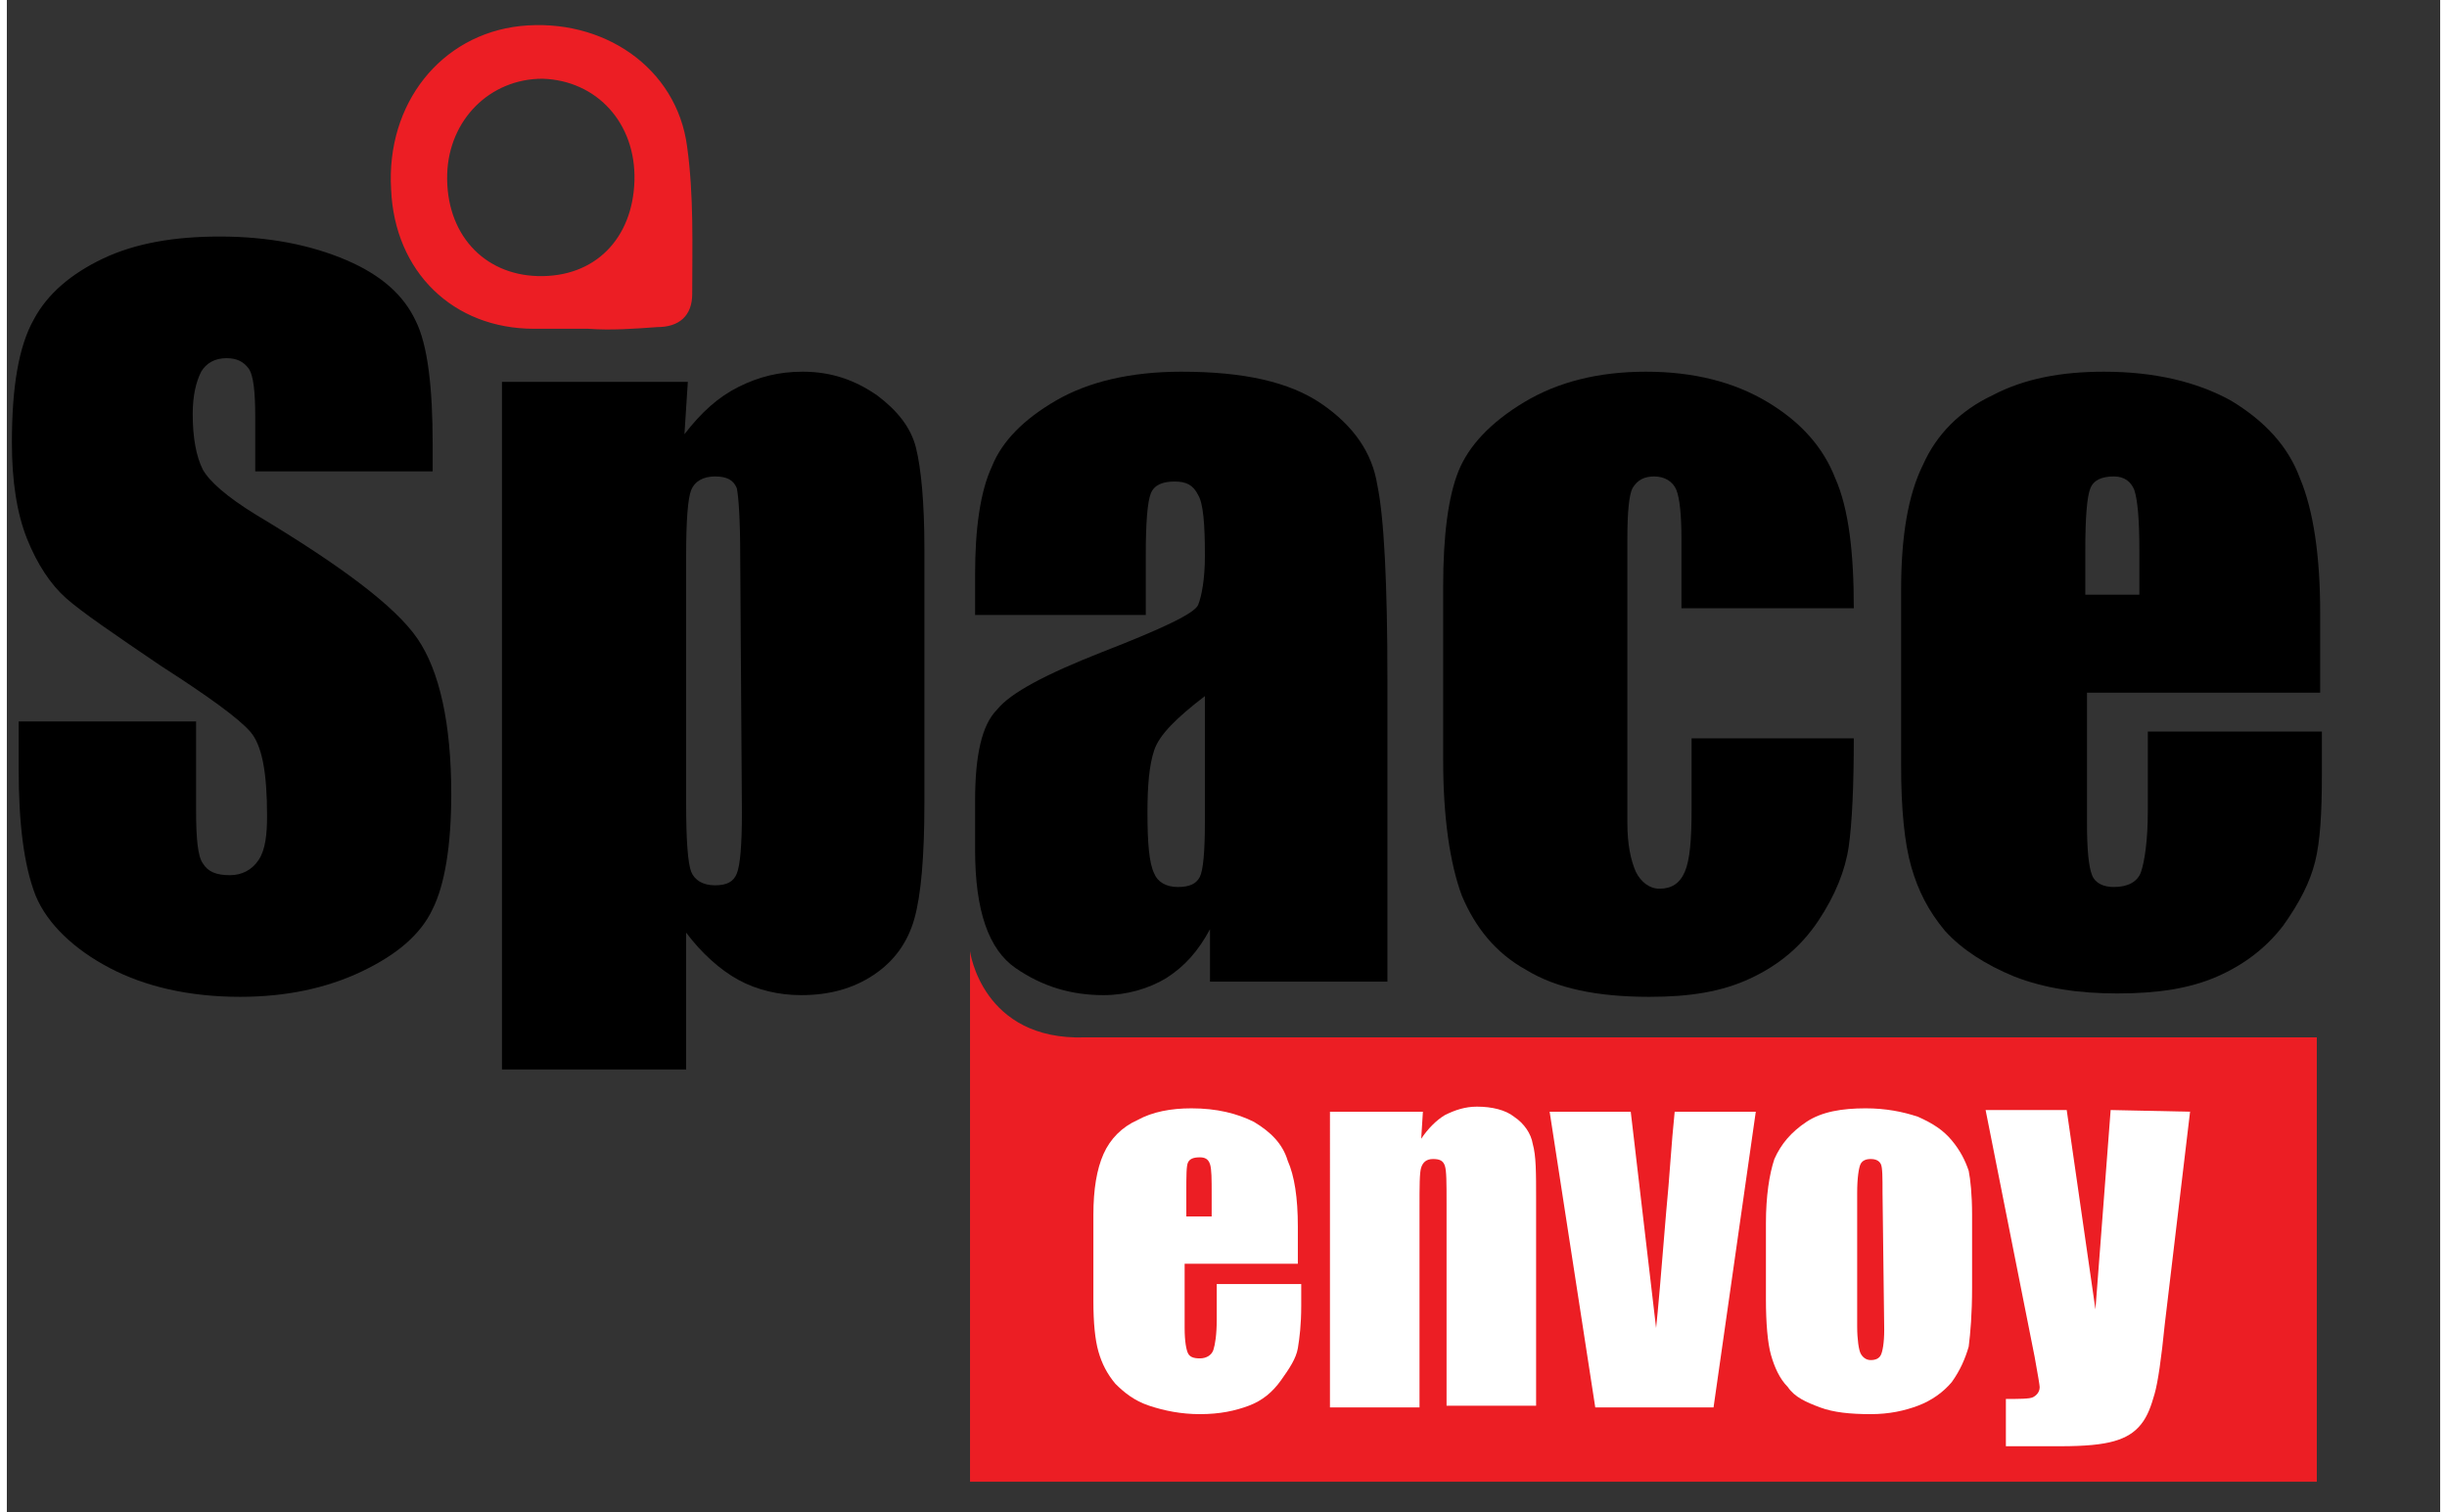 <svg xmlns="http://www.w3.org/2000/svg" xmlns:xlink="http://www.w3.org/1999/xlink" id="Layer_1" x="0px" y="0px" viewBox="0 0 144 89.5" width="144px" height="89px" style="enable-background:new 0 0 144 89.5;" xml:space="preserve"><rect x="0" y="0" width="144" height="89.5" fill="#333333" stroke="none"/><style type="text/css">	.st0{fill:#EC1E24;}	.st1{fill:#FFFFFF;}	.st2{fill:#EC1E24;stroke:#EC1E24;stroke-width:0.319;stroke-miterlimit:10;}</style><path class="st0" d="M63.8,61.4C63.8,61.4,63.9,61.4,63.8,61.4c-6.1,0.2-6.8-5.1-6.8-5.1v5.1l0,0l0,0v26.3h79.7V61.4H63.8z"></path><g>	<path d="M25.2,27.9H14.7v-3.2c0-1.5-0.1-2.5-0.4-2.9c-0.3-0.4-0.7-0.6-1.3-0.6c-0.7,0-1.2,0.3-1.5,0.8c-0.3,0.6-0.5,1.4-0.5,2.5  c0,1.4,0.2,2.5,0.6,3.3c0.4,0.7,1.4,1.6,3.2,2.7c5,3,8.2,5.4,9.5,7.3s2,5,2,9.2c0,3.1-0.4,5.4-1.1,6.8c-0.7,1.5-2.1,2.7-4.2,3.7  S16.5,59,13.8,59c-3,0-5.6-0.6-7.7-1.7S2.4,54.7,1.7,53c-0.7-1.8-1-4.3-1-7.5v-2.8h10.5V48c0,1.6,0.1,2.7,0.4,3.1  c0.3,0.5,0.8,0.7,1.6,0.7c0.7,0,1.3-0.3,1.7-0.9c0.4-0.6,0.5-1.5,0.5-2.6c0-2.6-0.3-4.2-1-5s-2.5-2.1-5.3-3.9  c-2.8-1.9-4.7-3.2-5.6-4s-1.7-2-2.3-3.5s-0.9-3.4-0.9-5.7c0-3.3,0.4-5.7,1.3-7.3c0.8-1.5,2.2-2.7,4.1-3.6S9.9,14,12.6,14  c2.9,0,5.4,0.5,7.5,1.4c2.1,0.9,3.4,2.1,4.1,3.6c0.7,1.4,1,3.9,1,7.3C25.2,26.3,25.2,27.9,25.2,27.9z"></path>	<path d="M40.3,22.6l-0.2,3.1c1-1.3,2-2.2,3.2-2.8c1.2-0.6,2.4-0.9,3.8-0.9c1.7,0,3.1,0.5,4.4,1.4c1.2,0.9,2,1.9,2.3,3.1  s0.5,3.2,0.5,6v15c0,3.2-0.2,5.5-0.6,6.9c-0.4,1.4-1.2,2.5-2.4,3.3s-2.6,1.2-4.3,1.2c-1.3,0-2.6-0.3-3.7-0.9  c-1.1-0.6-2.2-1.6-3.1-2.8v8.1H29.3V22.6H40.3z M43.4,32.9c0-2.2-0.1-3.5-0.2-4c-0.2-0.5-0.6-0.7-1.3-0.7s-1.2,0.3-1.4,0.8  s-0.3,1.8-0.3,3.9v14.7c0,2.1,0.1,3.5,0.3,4s0.7,0.8,1.4,0.8s1.1-0.2,1.3-0.7s0.3-1.7,0.3-3.6L43.4,32.9L43.4,32.9z"></path>	<path d="M67.5,36.4H57.3V34c0-2.7,0.3-4.9,1-6.4c0.6-1.5,1.9-2.8,3.8-3.9c1.9-1.1,4.4-1.7,7.4-1.7c3.7,0,6.4,0.6,8.3,1.9  s3,2.9,3.3,4.8c0.4,1.9,0.6,5.8,0.6,11.6v17.8H71.2V55c-0.7,1.3-1.5,2.2-2.6,2.9c-1,0.6-2.3,1-3.7,1c-1.9,0-3.6-0.5-5.2-1.6  c-1.6-1.1-2.4-3.4-2.4-7v-2.9c0-2.7,0.4-4.5,1.3-5.4c0.8-1,2.9-2.1,6.2-3.4c3.6-1.4,5.5-2.3,5.7-2.8s0.4-1.5,0.4-2.9  c0-1.9-0.1-3.1-0.4-3.6c-0.3-0.6-0.7-0.8-1.4-0.8c-0.7,0-1.2,0.2-1.4,0.7c-0.2,0.5-0.3,1.7-0.3,3.7v3.5H67.5z M70.9,41.2  c-1.7,1.3-2.7,2.3-3,3.2s-0.4,2.1-0.4,3.7c0,1.8,0.1,3,0.4,3.6c0.2,0.5,0.7,0.8,1.4,0.8c0.7,0,1.1-0.2,1.3-0.6  c0.2-0.4,0.3-1.5,0.3-3.3C70.9,48.6,70.9,41.2,70.9,41.2z"></path>	<path d="M109.3,36H99.1v-4.1c0-1.4-0.1-2.4-0.3-2.9c-0.2-0.5-0.7-0.8-1.3-0.8c-0.6,0-1,0.2-1.3,0.7c-0.2,0.4-0.3,1.4-0.3,3v16.8  c0,1.3,0.2,2.2,0.5,2.9c0.3,0.6,0.8,1,1.4,1c0.7,0,1.2-0.3,1.5-1s0.4-1.9,0.4-3.7v-4.2h9.6c0,2.8-0.1,5-0.3,6.4  c-0.2,1.4-0.8,2.9-1.8,4.4s-2.3,2.6-4,3.4s-3.6,1.1-6,1.1c-3.1,0-5.5-0.5-7.3-1.6c-1.8-1-3-2.5-3.8-4.4c-0.7-1.9-1.1-4.6-1.1-8  V34.7c0-3,0.3-5.3,0.9-6.8s1.9-2.9,3.9-4.1S94.2,22,97,22c2.8,0,5.2,0.6,7.2,1.8s3.3,2.7,4,4.5C109,30.1,109.3,32.7,109.3,36z"></path>	<path d="M137.1,41h-14v7.7c0,1.6,0.1,2.6,0.3,3.1c0.2,0.5,0.7,0.7,1.3,0.7c0.8,0,1.4-0.3,1.6-0.9s0.4-1.8,0.4-3.6v-4.7H137v2.6  c0,2.2-0.1,3.9-0.4,5.1c-0.3,1.2-0.9,2.4-1.9,3.8c-1,1.3-2.3,2.3-3.9,3c-1.6,0.7-3.5,1-5.9,1c-2.3,0-4.3-0.3-6.1-1  c-1.7-0.7-3.1-1.6-4.1-2.7c-1-1.2-1.6-2.4-2-3.8c-0.4-1.4-0.6-3.4-0.6-6V34.9c0-3.1,0.4-5.6,1.3-7.4c0.8-1.8,2.2-3.2,4.1-4.1  c1.9-1,4.1-1.4,6.6-1.4c3,0,5.5,0.6,7.5,1.7c2,1.2,3.4,2.7,4.1,4.6c0.8,1.9,1.2,4.6,1.2,8V41H137.1z M126.2,35.2v-2.6  c0-1.8-0.1-3-0.3-3.6c-0.2-0.5-0.6-0.8-1.2-0.8c-0.7,0-1.2,0.2-1.4,0.7c-0.2,0.5-0.3,1.7-0.3,3.7v2.6H126.2z"></path></g><g>	<path class="st1" d="M76.6,74.8h-6.9v3.8c0,0.8,0.1,1.3,0.2,1.5s0.3,0.3,0.7,0.3c0.4,0,0.7-0.2,0.8-0.5c0.1-0.3,0.2-0.9,0.2-1.8V76  h5v1.3c0,1.1-0.1,1.9-0.2,2.5s-0.5,1.2-1,1.9c-0.5,0.7-1.1,1.2-1.9,1.5s-1.7,0.5-2.9,0.5c-1.1,0-2.1-0.2-3-0.5s-1.5-0.8-2-1.3  c-0.5-0.6-0.8-1.2-1-1.9c-0.2-0.7-0.3-1.7-0.3-3v-5.1c0-1.5,0.2-2.7,0.6-3.6s1.1-1.6,2-2c0.9-0.5,2-0.7,3.2-0.7  c1.5,0,2.7,0.3,3.7,0.8c1,0.6,1.7,1.3,2,2.3c0.4,0.9,0.6,2.2,0.6,3.9v2.2H76.6z M71.3,72v-1.3c0-0.9,0-1.5-0.1-1.8  s-0.3-0.4-0.6-0.4c-0.4,0-0.6,0.1-0.7,0.3c-0.1,0.2-0.1,0.8-0.1,1.8V72H71.3z"></path>	<path class="st1" d="M83.8,65.8l-0.1,1.6c0.4-0.6,0.9-1.1,1.4-1.4c0.6-0.3,1.2-0.5,1.9-0.5c0.9,0,1.7,0.2,2.2,0.6  c0.6,0.4,1,1,1.1,1.6c0.2,0.7,0.2,1.7,0.2,3.3v12.2h-5.3v-12c0-1.2,0-1.9-0.1-2.2c-0.1-0.3-0.3-0.4-0.7-0.4c-0.4,0-0.6,0.2-0.7,0.5  s-0.1,1.1-0.1,2.4v11.8h-5.3V65.8H83.8z"></path>	<path class="st1" d="M103.5,65.8L101,83.3h-7l-2.7-17.5h4.8l1.5,12.8c0.1-0.9,0.3-3.2,0.6-6.9c0.2-2,0.3-4,0.5-5.9H103.5z"></path>	<path class="st1" d="M116.3,71.9v4.3c0,1.6-0.1,2.7-0.2,3.5c-0.2,0.7-0.5,1.4-1,2.1c-0.5,0.6-1.2,1.1-2,1.4s-1.7,0.5-2.8,0.5  c-1.2,0-2.2-0.1-3-0.4s-1.5-0.6-1.9-1.2c-0.5-0.5-0.8-1.2-1-1.9c-0.2-0.7-0.3-1.9-0.3-3.3v-4.5c0-1.6,0.2-2.9,0.5-3.8  c0.4-0.9,1-1.6,1.9-2.2s2.1-0.8,3.5-0.8c1.2,0,2.2,0.2,3.1,0.5c0.9,0.4,1.5,0.8,2,1.4s0.8,1.2,1,1.8  C116.2,69.8,116.3,70.7,116.3,71.9z M111,70.6c0-0.9,0-1.5-0.1-1.7s-0.3-0.3-0.6-0.3c-0.3,0-0.5,0.1-0.6,0.3  c-0.1,0.2-0.2,0.8-0.2,1.7v7.9c0,0.8,0.1,1.4,0.2,1.6s0.3,0.4,0.6,0.4c0.3,0,0.5-0.1,0.6-0.3c0.1-0.2,0.2-0.7,0.2-1.5L111,70.6  L111,70.6z"></path>	<path class="st1" d="M129.2,65.8l-1.5,12.6c-0.2,2-0.4,3.4-0.6,4.1s-0.4,1.3-0.8,1.8s-0.9,0.8-1.6,1s-1.7,0.3-3.2,0.3h-3.2v-2.8  c0.8,0,1.4,0,1.6-0.1s0.4-0.3,0.4-0.6c0-0.1-0.1-0.7-0.3-1.8l-2.9-14.6h4.8l1.7,11.8l0.9-11.8L129.2,65.8L129.2,65.8z"></path></g><path class="st2" d="M34.4,19.3c-1.1,0-2.1,0-3.2,0c-4.7,0-8.1-3.3-8.3-8.1c-0.3-5,2.9-9,7.5-9.5c4.8-0.5,9.1,2.4,9.7,7 c0.4,2.9,0.3,5.8,0.3,8.7c0,1.2-0.7,1.8-1.9,1.8C37.1,19.3,35.8,19.4,34.4,19.3z M37.3,10.7c0.1-3.5-2.3-6.1-5.6-6.2 c-3.2,0-5.7,2.5-5.8,5.8c-0.1,3.6,2.2,6.1,5.5,6.2C34.9,16.6,37.2,14.2,37.3,10.7z"></path></svg>